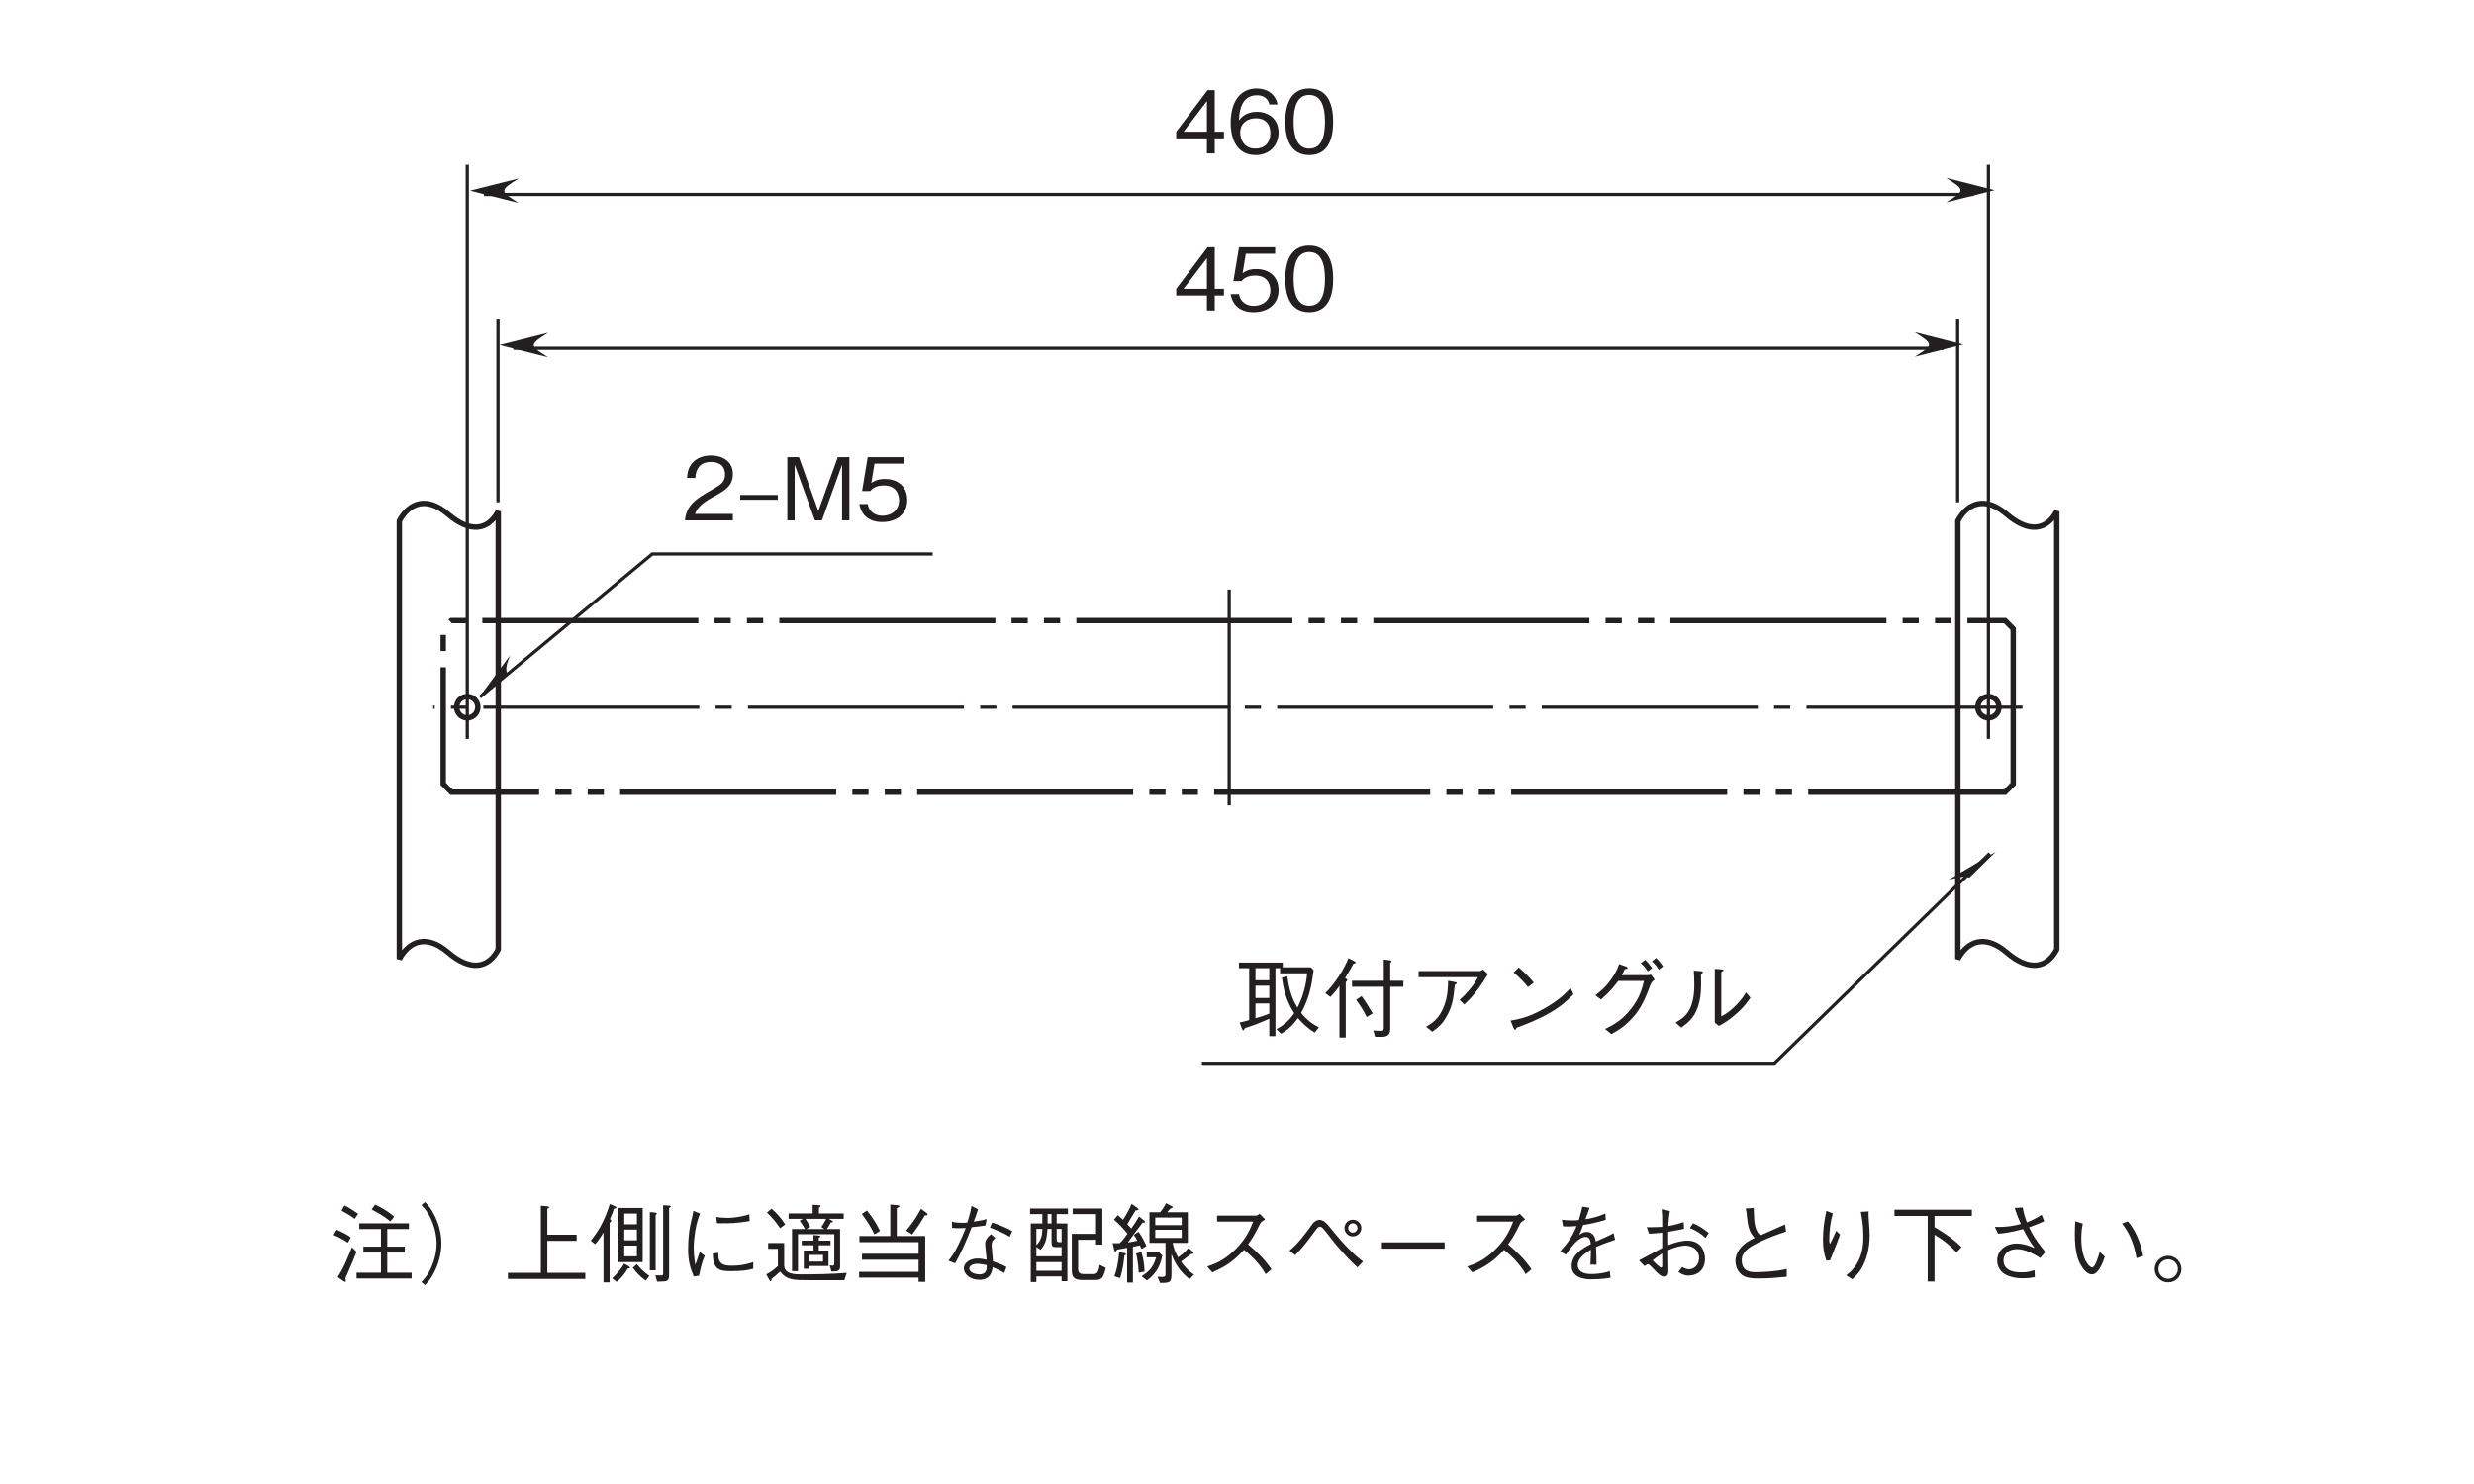 <?xml version="1.0" encoding="UTF-8"?>
<svg xmlns="http://www.w3.org/2000/svg" xmlns:xlink="http://www.w3.org/1999/xlink" width="226.77pt" height="136.06pt" viewBox="0 0 226.77 136.06" version="1.2">
<defs>
<g>
<symbol overflow="visible" id="glyph0-0">
<path style="stroke:none;" d="M 0.797 0.953 L 7.141 0.953 L 7.141 -6.984 L 0.797 -6.984 Z M 3.969 -3.344 L 1.438 -6.594 L 6.5 -6.594 Z M 4.219 -3.016 L 6.75 -6.266 L 6.75 0.234 Z M 1.438 0.562 L 3.969 -2.688 L 6.5 0.562 Z M 1.188 -6.266 L 3.719 -3.016 L 1.188 0.234 Z M 1.188 -6.266 "/>
</symbol>
<symbol overflow="visible" id="glyph0-1">
<path style="stroke:none;" d="M 5.906 -5.484 C 5.391 -5.922 4.844 -6.266 4.156 -6.594 L 3.828 -6.141 C 4.438 -5.828 4.969 -5.531 5.547 -5.047 Z M 2.594 -5.75 C 2.141 -6.062 1.781 -6.297 1.344 -6.516 L 1.078 -6.031 C 1.609 -5.75 1.953 -5.531 2.281 -5.281 Z M 7.5 0.188 L 7.5 -0.344 L 5.266 -0.344 L 5.266 -2.188 L 6.875 -2.188 L 6.875 -2.734 L 5.266 -2.734 L 5.266 -4.344 L 7.25 -4.344 L 7.25 -4.875 L 2.703 -4.875 L 2.703 -4.344 L 4.688 -4.344 L 4.688 -2.734 L 3.078 -2.734 L 3.078 -2.188 L 4.688 -2.188 L 4.688 -0.344 L 2.453 -0.344 L 2.453 0.188 Z M 1.922 -3.578 C 1.688 -3.766 1.344 -3.969 0.625 -4.281 L 0.344 -3.797 C 0.859 -3.609 1.328 -3.297 1.656 -3.094 Z M 2.453 -2.25 L 2.031 -2.672 C 1.938 -2.469 1.547 -1.516 1.453 -1.297 C 1.109 -0.531 0.844 -0.141 0.719 0.062 L 1.266 0.438 C 1.297 0.453 1.359 0.5 1.406 0.5 C 1.453 0.5 1.469 0.438 1.469 0.391 C 1.469 0.297 1.438 0.219 1.422 0.188 C 1.906 -0.891 2.297 -1.859 2.453 -2.25 Z M 2.453 -2.25 "/>
</symbol>
<symbol overflow="visible" id="glyph0-2">
<path style="stroke:none;" d="M 0.781 0.797 C 1.109 0.453 1.297 0.234 1.531 -0.203 C 2.016 -1.078 2.281 -2.062 2.281 -3.016 C 2.281 -3.984 2.016 -4.953 1.531 -5.828 C 1.297 -6.266 1.109 -6.484 0.781 -6.828 L 0.453 -6.547 C 0.766 -6.203 0.938 -6.016 1.172 -5.578 C 1.594 -4.797 1.844 -3.875 1.844 -3.016 C 1.844 -2.156 1.594 -1.234 1.172 -0.453 C 0.938 -0.031 0.766 0.172 0.453 0.516 Z M 0.781 0.797 "/>
</symbol>
<symbol overflow="visible" id="glyph0-3">
<path style="stroke:none;" d="M 7.531 0.234 L 7.531 -0.328 L 4.047 -0.328 L 4.047 -3.266 L 6.734 -3.266 L 6.734 -3.828 L 4.047 -3.828 L 4.047 -6.203 C 4.141 -6.25 4.203 -6.281 4.203 -6.344 C 4.203 -6.406 4.094 -6.438 4.047 -6.438 L 3.453 -6.484 L 3.453 -0.328 L 0.438 -0.328 L 0.438 0.234 Z M 7.531 0.234 "/>
</symbol>
<symbol overflow="visible" id="glyph0-4">
<path style="stroke:none;" d="M 4.844 -1.312 L 4.844 -6.281 L 2.625 -6.281 L 2.625 -1.312 Z M 4.312 -3.312 L 3.156 -3.312 L 3.156 -4.297 L 4.312 -4.297 Z M 4.312 -4.781 L 3.156 -4.781 L 3.156 -5.766 L 4.312 -5.766 Z M 4.312 -1.844 L 3.156 -1.844 L 3.156 -2.828 L 4.312 -2.828 Z M 2.438 -6.312 C 2.438 -6.375 2.359 -6.406 2.312 -6.438 L 1.828 -6.641 C 1.312 -4.953 0.688 -4.016 0.078 -3.281 L 0.484 -2.953 C 0.641 -3.125 0.875 -3.406 1.25 -4.031 L 1.25 0.547 L 1.812 0.547 L 1.812 -4.906 C 1.875 -4.969 1.969 -5.062 1.969 -5.109 C 1.969 -5.156 1.938 -5.188 1.844 -5.266 C 1.938 -5.484 2.078 -5.781 2.203 -6.219 C 2.359 -6.234 2.438 -6.234 2.438 -6.312 Z M 7.422 -6.406 C 7.422 -6.484 7.328 -6.5 7.25 -6.5 L 6.719 -6.531 L 6.719 -0.328 C 6.719 -0.172 6.719 -0.109 6.594 -0.094 C 6.547 -0.094 6.203 -0.094 6 -0.094 L 6.172 0.484 C 6.672 0.469 6.75 0.453 6.844 0.453 C 7.188 0.422 7.266 0.25 7.266 -0.156 L 7.266 -6.281 C 7.406 -6.359 7.422 -6.375 7.422 -6.406 Z M 6.141 -5.766 C 6.141 -5.828 6.031 -5.844 5.969 -5.859 L 5.5 -5.906 L 5.5 -0.562 L 6.031 -0.562 L 6.031 -5.625 C 6.047 -5.625 6.141 -5.734 6.141 -5.766 Z M 5.453 -0.047 C 4.969 -0.391 4.656 -0.703 4.312 -1.125 L 3.938 -0.797 C 4.25 -0.359 4.578 -0.016 5.125 0.391 Z M 3.672 -0.812 C 3.672 -0.875 3.578 -0.922 3.562 -0.938 L 3.141 -1.172 C 2.844 -0.609 2.391 -0.156 2.047 0.172 L 2.469 0.5 C 2.938 0.094 3.219 -0.266 3.469 -0.719 C 3.594 -0.734 3.672 -0.734 3.672 -0.812 Z M 3.672 -0.812 "/>
</symbol>
<symbol overflow="visible" id="glyph0-5">
<path style="stroke:none;" d="M 1.547 -6.016 C 1.531 -5.922 1.531 -5.891 1.453 -5.547 C 1.422 -5.375 1.406 -5.297 1.234 -4.562 C 1.141 -4.125 1.062 -3.188 1.062 -2.516 C 1.062 -1.453 1.234 -0.812 1.578 0 L 2.062 -0.062 C 2.281 -1.172 2.469 -1.625 2.594 -1.891 L 2.125 -2.234 C 1.875 -1.484 1.812 -1.312 1.719 -1.062 C 1.703 -1.219 1.688 -1.25 1.656 -1.484 C 1.609 -1.844 1.578 -2.188 1.578 -2.625 C 1.578 -3.141 1.641 -3.672 1.719 -4.188 C 1.859 -5.031 2.016 -5.391 2.156 -5.766 Z M 3.703 -4.891 C 3.812 -4.875 3.891 -4.875 4.094 -4.875 C 4.906 -4.875 5.484 -4.875 6.703 -5.078 L 6.672 -5.703 C 5.938 -5.453 5.156 -5.375 4.766 -5.375 C 4.172 -5.375 3.844 -5.422 3.641 -5.453 Z M 3.328 -2.094 C 3.328 -0.562 4.016 -0.484 5.016 -0.484 C 6.156 -0.484 6.609 -0.594 7.031 -0.703 L 7.031 -1.312 C 6.5 -1.141 6 -0.984 5.047 -0.984 C 4.484 -0.984 3.984 -1.062 3.859 -1.641 C 3.844 -1.719 3.828 -2.094 3.828 -2.172 Z M 3.328 -2.094 "/>
</symbol>
<symbol overflow="visible" id="glyph0-6">
<path style="stroke:none;" d="M 2.641 -4.344 L 2.641 -0.484 L 3.188 -0.484 L 3.188 -3.875 L 6.516 -3.875 L 6.516 -1.203 C 6.516 -1.047 6.484 -0.984 6.344 -0.984 C 6.25 -0.984 6.156 -1.016 6.094 -1.016 L 6.25 -0.453 C 6.766 -0.438 7.047 -0.469 7.047 -0.891 L 7.047 -4.344 L 5.828 -4.344 C 6 -4.578 6.078 -4.719 6.188 -4.953 C 6.297 -4.953 6.391 -4.969 6.391 -5.031 C 6.391 -5.062 6.312 -5.109 6.297 -5.125 L 6.016 -5.281 L 7.375 -5.281 L 7.375 -5.781 L 5.109 -5.781 L 5.109 -6.312 C 5.172 -6.344 5.266 -6.391 5.266 -6.469 C 5.266 -6.531 5.188 -6.531 5.156 -6.531 L 4.531 -6.578 L 4.531 -5.781 L 2.328 -5.781 L 2.328 -5.281 L 3.625 -5.281 L 3.344 -5.109 C 3.594 -4.781 3.734 -4.5 3.828 -4.344 Z M 3.953 -4.344 L 4.312 -4.547 C 4.172 -4.812 4 -5.109 3.875 -5.281 L 5.766 -5.281 C 5.641 -5 5.469 -4.734 5.328 -4.531 L 5.609 -4.344 Z M 5.094 -3.547 C 5.125 -3.562 5.234 -3.609 5.234 -3.688 C 5.234 -3.75 5.141 -3.75 5.094 -3.75 L 4.609 -3.797 L 4.609 -3.281 L 3.531 -3.281 L 3.531 -2.859 L 4.609 -2.859 L 4.609 -2.375 L 3.719 -2.375 L 3.719 -0.703 L 4.219 -0.703 L 4.219 -0.953 L 5.984 -0.953 L 5.984 -2.375 L 5.094 -2.375 L 5.094 -2.859 L 6.172 -2.859 L 6.172 -3.281 L 5.094 -3.281 Z M 4.219 -1.359 L 4.219 -1.969 L 5.484 -1.969 L 5.484 -1.359 Z M 0.344 -5.859 C 0.859 -5.359 1.172 -4.984 1.547 -4.422 L 2.016 -4.766 C 1.734 -5.203 1.453 -5.609 0.766 -6.219 Z M 7.656 -0.328 C 6.391 -0.219 4.766 -0.188 3.5 -0.188 C 2.938 -0.188 1.922 -0.188 1.922 -1.031 L 1.922 -3.062 L 0.453 -3.062 L 0.453 -2.531 L 1.344 -2.531 L 1.344 -0.953 C 1.078 -0.703 0.828 -0.484 0.281 -0.188 L 0.562 0.328 C 0.609 0.422 0.641 0.438 0.672 0.438 C 0.766 0.438 0.766 0.297 0.766 0.219 C 1.016 0.047 1.234 -0.141 1.547 -0.453 C 2.156 0.344 2.797 0.344 4.156 0.344 L 7.438 0.344 Z M 7.656 -0.328 "/>
</symbol>
<symbol overflow="visible" id="glyph0-7">
<path style="stroke:none;" d="M 6.297 0.5 L 6.906 0.5 L 6.906 -3.703 L 4.297 -3.703 L 4.297 -6.266 C 4.438 -6.328 4.547 -6.375 4.547 -6.438 C 4.547 -6.469 4.531 -6.516 4.391 -6.531 L 3.703 -6.594 L 3.703 -3.703 L 0.875 -3.703 L 0.875 -3.141 L 6.297 -3.141 L 6.297 -2.078 L 1.109 -2.078 L 1.109 -1.531 L 6.297 -1.531 L 6.297 -0.422 L 0.844 -0.422 L 0.844 0.109 L 6.297 0.109 Z M 5.703 -3.844 C 6.031 -4.281 6.391 -4.781 6.875 -5.609 C 7.016 -5.594 7.125 -5.594 7.125 -5.688 C 7.125 -5.75 7.047 -5.812 7.047 -5.812 L 6.516 -6.203 C 6.109 -5.453 5.719 -4.859 5.156 -4.203 Z M 1.094 -5.734 C 1.453 -5.234 1.875 -4.656 2.25 -3.859 L 2.766 -4.172 C 2.391 -4.922 2.016 -5.5 1.562 -6.047 Z M 1.094 -5.734 "/>
</symbol>
<symbol overflow="visible" id="glyph0-8">
<path style="stroke:none;" d="M 4.984 -3.875 C 4.656 -3.578 4.453 -3.359 4.453 -2.938 C 4.453 -2.781 4.578 -1.75 4.594 -1.531 C 4.344 -1.578 4.047 -1.641 3.766 -1.641 C 3.125 -1.641 2.5 -1.297 2.5 -0.734 C 2.5 -0.234 3.047 0.312 3.938 0.312 C 4.938 0.312 5.078 -0.422 5.141 -0.844 C 5.594 -0.641 5.812 -0.547 6.203 -0.312 L 6.406 -0.859 C 6.094 -1.031 5.828 -1.156 5.172 -1.375 C 5.094 -2.281 5.047 -2.75 5.047 -2.875 C 5.047 -3.188 5.141 -3.312 5.391 -3.531 Z M 4.594 -1.031 L 4.594 -0.781 C 4.594 -0.359 4.281 -0.188 3.953 -0.188 C 3.562 -0.188 3 -0.359 3 -0.719 C 3 -0.953 3.281 -1.156 3.719 -1.156 C 4.031 -1.156 4.359 -1.078 4.594 -1.031 Z M 3.203 -6.469 C 3.109 -5.828 2.922 -5.297 2.812 -4.938 C 2.656 -4.922 2.578 -4.922 2.375 -4.922 C 1.828 -4.922 1.609 -4.969 1.406 -5.031 L 1.422 -4.453 C 1.562 -4.438 1.734 -4.422 2.094 -4.422 C 2.172 -4.422 2.578 -4.438 2.672 -4.438 C 1.922 -2.531 1.422 -1.859 1.094 -1.438 L 1.703 -1.203 C 2.297 -2.25 2.781 -3.375 3.219 -4.516 C 3.641 -4.562 4.234 -4.625 4.484 -4.672 L 4.594 -5.266 C 4.391 -5.203 4.188 -5.141 3.406 -5.031 C 3.562 -5.422 3.594 -5.5 3.797 -6.156 Z M 4.891 -4.484 C 5.781 -4.125 6.109 -4 6.703 -3.641 L 6.938 -4.156 C 6.391 -4.469 5.656 -4.766 5.094 -4.938 Z M 4.891 -4.484 "/>
</symbol>
<symbol overflow="visible" id="glyph0-9">
<path style="stroke:none;" d="M 4.094 -5.719 L 4.094 -6.234 L 0.625 -6.234 L 0.625 -5.719 L 1.75 -5.719 L 1.75 -4.859 L 0.688 -4.859 L 0.688 0.516 L 1.203 0.516 L 1.203 0 L 3.516 0 L 3.516 0.438 L 4.047 0.438 L 4.047 -4.859 L 3.062 -4.859 L 3.062 -5.719 Z M 3.516 -1.844 L 1.203 -1.844 L 1.203 -2.703 L 1.578 -2.438 C 1.969 -2.875 2.156 -3.266 2.219 -4.359 L 2.594 -4.359 L 2.594 -3.109 C 2.594 -2.766 2.688 -2.688 3 -2.688 L 3.516 -2.688 Z M 2.594 -4.859 L 2.234 -4.859 L 2.234 -5.719 L 2.594 -5.719 Z M 3.516 -3.141 L 3.344 -3.141 C 3.078 -3.141 3.062 -3.219 3.062 -3.438 L 3.062 -4.359 L 3.516 -4.359 Z M 1.75 -4.359 C 1.75 -4 1.703 -3.312 1.203 -2.875 L 1.203 -4.359 Z M 3.516 -0.516 L 1.203 -0.516 L 1.203 -1.312 L 3.516 -1.312 Z M 7.562 -0.781 L 7 -1.062 C 6.891 -0.297 6.734 -0.219 6.406 -0.219 L 5.516 -0.219 C 5.031 -0.219 5.031 -0.531 5.031 -0.688 L 5.031 -3.359 L 6.672 -3.359 L 6.672 -2.922 L 7.25 -2.922 L 7.25 -6.234 L 4.531 -6.234 L 4.531 -5.719 L 6.672 -5.719 L 6.672 -3.906 L 4.453 -3.906 L 4.453 -0.562 C 4.453 -0.016 4.594 0.328 5.375 0.328 L 6.625 0.328 C 7.172 0.328 7.359 0.141 7.562 -0.781 Z M 7.562 -0.781 "/>
</symbol>
<symbol overflow="visible" id="glyph0-10">
<path style="stroke:none;" d="M 0.938 0.156 C 1.125 -0.469 1.25 -1.062 1.328 -1.922 C 1.438 -1.984 1.469 -2 1.469 -2.047 C 1.469 -2.125 1.375 -2.141 1.359 -2.141 L 0.844 -2.219 C 0.75 -1.031 0.547 -0.375 0.406 -0.016 Z M 3.375 -2.219 L 3.375 -1.75 L 4.234 -1.75 C 3.953 -0.719 3.453 -0.375 2.906 -0.016 L 3.391 0.375 C 4.375 -0.328 4.672 -1.219 4.797 -1.922 L 4.5 -2.219 Z M 0.375 -5.203 C 0.719 -4.906 1.188 -4.453 1.609 -3.922 C 1.266 -3.422 1.047 -3.188 0.922 -3.062 C 0.797 -3.047 0.672 -3.047 0.531 -3.047 C 0.375 -3.047 0.344 -3.047 0.25 -3.062 L 0.406 -2.391 C 0.422 -2.328 0.438 -2.281 0.484 -2.281 C 0.547 -2.281 0.594 -2.359 0.672 -2.469 C 0.875 -2.5 1.125 -2.531 1.578 -2.625 L 1.578 0.562 L 2.109 0.562 L 2.109 -2.719 C 2.203 -2.734 2.656 -2.828 2.75 -2.844 C 2.797 -2.734 2.875 -2.562 2.891 -2.516 L 3.344 -2.781 C 3.141 -3.266 2.953 -3.625 2.625 -4.094 L 2.188 -3.812 C 2.344 -3.594 2.406 -3.484 2.5 -3.281 C 2.328 -3.234 2.281 -3.219 1.641 -3.109 C 2.016 -3.641 2.547 -4.344 3 -4.938 C 3.109 -4.938 3.219 -4.922 3.219 -5.016 C 3.219 -5.047 3.172 -5.094 3.156 -5.109 L 2.672 -5.5 C 2.453 -5.109 2.234 -4.781 1.953 -4.391 C 1.844 -4.531 1.625 -4.766 1.594 -4.781 C 1.734 -5.047 2 -5.484 2.359 -6.062 C 2.562 -6.078 2.609 -6.109 2.609 -6.156 C 2.609 -6.188 2.609 -6.219 2.547 -6.266 L 1.984 -6.656 C 1.781 -6.141 1.5 -5.672 1.203 -5.203 C 0.969 -5.406 0.875 -5.5 0.719 -5.625 Z M 2.391 -2.109 C 2.578 -1.453 2.625 -0.609 2.641 -0.344 L 3.172 -0.438 C 3.156 -0.891 3.125 -1.469 2.891 -2.219 Z M 7.141 -3.078 L 7.141 -5.891 L 5.25 -5.891 C 5.312 -5.969 5.469 -6.141 5.547 -6.234 C 5.672 -6.266 5.75 -6.281 5.75 -6.344 C 5.75 -6.391 5.703 -6.422 5.672 -6.438 L 5.141 -6.719 C 5.078 -6.578 4.922 -6.281 4.609 -5.891 L 3.625 -5.891 L 3.625 -3.078 L 5.094 -3.078 L 5.094 -0.219 C 5.094 -0.031 5.078 0.047 4.781 0.047 C 4.688 0.047 4.656 0.047 4.359 0.031 L 4.594 0.594 C 5.578 0.609 5.641 0.531 5.641 -0.312 L 5.641 -2.047 C 6.125 -0.703 6.875 -0.094 7.297 0.25 L 7.703 -0.172 C 7.484 -0.312 7.078 -0.578 6.516 -1.359 C 6.781 -1.547 7.188 -1.859 7.453 -2.062 C 7.625 -2.062 7.672 -2.078 7.672 -2.141 C 7.672 -2.188 7.609 -2.234 7.609 -2.234 L 7.219 -2.625 C 6.922 -2.281 6.688 -2.062 6.25 -1.75 C 5.984 -2.219 5.859 -2.547 5.75 -3.078 Z M 6.578 -4.703 L 4.156 -4.703 L 4.156 -5.406 L 6.578 -5.406 Z M 6.578 -3.531 L 4.156 -3.531 L 4.156 -4.281 L 6.578 -4.281 Z M 6.578 -3.531 "/>
</symbol>
<symbol overflow="visible" id="glyph0-11">
<path style="stroke:none;" d="M 5.781 -5.75 C 5.703 -5.688 5.547 -5.578 5.406 -5.578 L 1.875 -5.578 L 1.875 -5.031 L 5.188 -5.031 C 4.906 -4.328 4.562 -3.469 3.516 -2.438 C 2.469 -1.422 1.656 -1.141 0.969 -0.906 L 1.438 -0.375 C 2.531 -0.844 3.344 -1.328 4.344 -2.438 C 4.562 -2.266 4.859 -2.031 5.312 -1.562 C 5.875 -0.953 6.109 -0.594 6.328 -0.203 L 6.859 -0.656 C 6.203 -1.625 5.453 -2.312 4.719 -2.938 C 5.141 -3.531 5.359 -3.891 5.828 -4.859 C 5.922 -4.984 5.938 -5 6.281 -5.234 Z M 5.781 -5.75 "/>
</symbol>
<symbol overflow="visible" id="glyph0-12">
<path style="stroke:none;" d="M 1.094 -1.953 C 1.75 -2.609 2.188 -3.188 2.922 -4.188 C 3.125 -4.438 3.203 -4.562 3.359 -4.562 C 3.438 -4.562 3.531 -4.5 3.594 -4.453 C 3.781 -4.281 4.594 -3.203 4.781 -2.969 C 5.844 -1.719 6.359 -1.234 6.797 -0.828 L 7.312 -1.359 C 6.797 -1.766 6.594 -1.938 6.359 -2.172 C 5.5 -3 5.031 -3.578 4.203 -4.594 C 3.891 -4.953 3.656 -5.188 3.312 -5.188 C 3.125 -5.188 2.859 -5.078 2.672 -4.812 C 1.844 -3.672 1.406 -3.078 0.562 -2.359 Z M 6.359 -3.672 C 6.797 -3.672 7.156 -4 7.156 -4.438 C 7.156 -4.891 6.781 -5.203 6.375 -5.203 C 5.938 -5.203 5.609 -4.859 5.609 -4.438 C 5.609 -4.016 5.953 -3.672 6.359 -3.672 Z M 6.359 -4.016 C 6.141 -4.016 5.953 -4.219 5.953 -4.438 C 5.953 -4.656 6.125 -4.875 6.375 -4.875 C 6.609 -4.875 6.797 -4.688 6.797 -4.438 C 6.797 -4.203 6.609 -4.016 6.359 -4.016 Z M 6.359 -4.016 "/>
</symbol>
<symbol overflow="visible" id="glyph0-13">
<path style="stroke:none;" d="M 6.844 -2.547 L 6.844 -3.125 L 1.094 -3.125 L 1.094 -2.547 Z M 6.844 -2.547 "/>
</symbol>
<symbol overflow="visible" id="glyph0-14">
<path style="stroke:none;" d="M 6.094 -0.484 C 5.594 -0.297 4.922 -0.219 4.375 -0.219 C 4.031 -0.219 3.156 -0.281 3.156 -1.047 C 3.156 -1.641 3.75 -2.078 4.359 -2.453 C 4.359 -2.172 4.359 -1.953 4.344 -1.641 C 4.328 -1.438 4.312 -1.141 4.312 -1.078 L 4.875 -1.078 C 4.875 -1.688 4.875 -1.891 4.828 -2.703 C 5.359 -2.938 5.562 -3.016 6.578 -3.359 L 6.438 -3.969 C 6 -3.719 5.812 -3.641 4.812 -3.203 C 4.766 -3.469 4.641 -4.078 3.969 -4.078 C 3.609 -4.078 3.391 -3.875 3.281 -3.781 C 3.375 -3.984 3.438 -4.109 3.656 -4.719 C 4.25 -4.812 4.719 -4.906 5.719 -5.188 L 5.688 -5.781 C 5.359 -5.641 4.875 -5.406 3.859 -5.25 C 4.062 -5.797 4.156 -6.031 4.234 -6.297 L 3.578 -6.406 C 3.516 -6.094 3.438 -5.797 3.25 -5.172 C 3.094 -5.156 2.922 -5.141 2.625 -5.141 C 2.188 -5.141 1.938 -5.172 1.703 -5.203 L 1.812 -4.594 C 2.047 -4.578 2.344 -4.562 3.047 -4.625 C 2.703 -3.75 2.359 -3.203 1.547 -2.297 L 2.062 -2 C 2.562 -2.703 3.203 -3.625 3.906 -3.625 C 4.266 -3.625 4.328 -3.188 4.359 -2.969 C 3.594 -2.578 2.594 -2 2.594 -0.953 C 2.594 0.266 4.125 0.266 4.375 0.266 C 4.531 0.266 5.391 0.266 6.156 0.125 Z M 6.094 -0.484 "/>
</symbol>
<symbol overflow="visible" id="glyph0-15">
<path style="stroke:none;" d="M 5.484 -4.438 C 6.109 -4.188 6.516 -3.906 6.922 -3.531 L 7.219 -3.984 C 6.719 -4.391 6.359 -4.625 5.781 -4.875 Z M 2.906 -6.172 C 2.953 -5.641 2.953 -5.531 2.953 -4.547 C 2.391 -4.516 2.094 -4.516 1.531 -4.516 L 1.75 -3.922 C 2.094 -3.922 2.609 -3.984 2.953 -4.016 L 2.953 -2.609 C 2.656 -2.453 1.172 -1.641 0.828 -1.469 L 1.328 -0.953 C 1.578 -1.109 1.609 -1.125 1.656 -1.125 C 1.75 -1.125 2.094 -0.75 2.203 -0.641 C 2.719 -0.078 2.906 0.016 3.141 0.016 C 3.516 0.016 3.516 -0.328 3.516 -0.578 C 3.516 -0.844 3.5 -2.125 3.5 -2.406 C 4.172 -2.719 4.781 -2.828 5.094 -2.828 C 5.422 -2.828 6.328 -2.641 6.328 -1.672 C 6.328 -1.078 5.906 -0.656 5.406 -0.656 C 5.172 -0.656 4.984 -0.75 4.781 -0.859 L 4.438 -0.406 C 4.703 -0.234 4.938 -0.078 5.375 -0.078 C 6.047 -0.078 6.875 -0.469 6.875 -1.625 C 6.875 -2.328 6.484 -3.281 5.281 -3.281 C 4.688 -3.281 4.125 -3.109 3.5 -2.875 L 3.5 -4.094 C 4.297 -4.234 4.625 -4.281 4.953 -4.375 L 4.922 -4.984 C 4.438 -4.828 4.062 -4.719 3.516 -4.625 C 3.531 -4.969 3.547 -5.328 3.656 -6 Z M 2.953 -1.094 C 2.953 -0.891 2.953 -0.812 2.859 -0.812 C 2.703 -0.812 2.266 -1.281 2.078 -1.469 C 2.281 -1.656 2.641 -1.891 2.953 -2.109 Z M 2.953 -1.094 "/>
</symbol>
<symbol overflow="visible" id="glyph0-16">
<path style="stroke:none;" d="M 2.672 -6.234 C 2.672 -6.172 2.672 -6.156 2.703 -6.031 C 2.734 -5.906 2.75 -5.828 2.766 -5.594 C 2.859 -4.672 2.938 -4.094 3.484 -3.531 C 3.281 -3.438 2.906 -3.266 2.562 -2.984 C 2.344 -2.812 1.719 -2.234 1.719 -1.406 C 1.719 -1.125 1.812 -0.625 2.172 -0.266 C 2.438 0 2.797 0.188 3.797 0.188 C 4.844 0.188 5.562 0.109 6.422 0.031 L 6.422 -0.688 C 6.047 -0.594 5.859 -0.562 5.469 -0.516 C 4.656 -0.406 3.75 -0.391 3.656 -0.391 C 3.172 -0.391 2.297 -0.391 2.297 -1.5 C 2.297 -2.281 3.094 -2.719 3.469 -2.922 C 4.672 -3.562 5.609 -3.859 6.359 -4.109 L 6.266 -4.766 C 5.953 -4.625 4.422 -3.953 4.078 -3.797 C 3.922 -3.859 3.859 -3.891 3.781 -4.016 C 3.578 -4.312 3.5 -4.688 3.453 -5.047 C 3.438 -5.219 3.406 -6.094 3.391 -6.281 Z M 2.672 -6.234 "/>
</symbol>
<symbol overflow="visible" id="glyph0-17">
<path style="stroke:none;" d="M 2.109 -6.016 C 1.922 -5.156 1.797 -4.281 1.797 -3.391 C 1.797 -2.703 1.875 -2.109 2.109 -1.438 L 2.453 -1.484 C 3.125 -3.172 3.203 -3.359 3.359 -3.844 L 3.016 -4.188 C 2.828 -3.75 2.641 -3.344 2.438 -2.969 C 2.391 -3.109 2.375 -3.156 2.375 -3.328 C 2.375 -4.156 2.469 -4.984 2.703 -5.781 Z M 5.266 -5.922 C 5.359 -5.422 5.5 -4.75 5.5 -3.656 C 5.5 -3.062 5.453 -2.281 5.078 -1.484 C 4.688 -0.703 4.266 -0.359 3.922 -0.109 L 4.484 0.266 C 4.859 -0.094 5.094 -0.328 5.359 -0.781 C 5.766 -1.5 6.078 -2.5 6.078 -3.766 C 6.078 -4.141 6.062 -4.297 5.984 -5.422 C 5.969 -5.688 5.969 -5.781 5.984 -5.969 Z M 5.266 -5.922 "/>
</symbol>
<symbol overflow="visible" id="glyph0-18">
<path style="stroke:none;" d="M 7.5 -5.547 L 7.5 -6.125 L 0.406 -6.125 L 0.406 -5.547 L 3.453 -5.547 L 3.453 0.469 L 4.078 0.469 L 4.078 -3.828 C 4.891 -3.328 5.406 -2.938 6.094 -2.203 L 6.547 -2.688 C 5.828 -3.422 4.969 -4 4.078 -4.516 L 4.078 -5.547 Z M 7.5 -5.547 "/>
</symbol>
<symbol overflow="visible" id="glyph0-19">
<path style="stroke:none;" d="M 3.484 -6.281 C 3.562 -6.016 3.688 -5.609 4.047 -4.812 C 3.516 -4.672 2.75 -4.5 1.656 -4.547 L 1.953 -3.922 C 2.453 -3.953 3.031 -4.016 4.25 -4.344 C 4.781 -3.312 5.109 -2.859 5.312 -2.609 C 5.172 -2.656 5.156 -2.656 4.844 -2.781 C 4.578 -2.891 4.125 -3.016 3.672 -3.016 C 2.594 -3.016 1.875 -2.344 1.875 -1.453 C 1.875 -0.703 2.375 -0.234 2.906 -0.047 C 3.359 0.125 3.812 0.172 4.172 0.172 C 4.344 0.172 4.875 0.172 5.328 0.062 L 5.297 -0.578 C 4.781 -0.422 4.609 -0.375 4.141 -0.375 C 3.656 -0.375 2.453 -0.406 2.453 -1.469 C 2.453 -1.906 2.766 -2.5 3.688 -2.5 C 4.469 -2.5 5.219 -2.062 5.828 -1.688 L 6.281 -2.234 C 6.219 -2.344 6.188 -2.375 5.922 -2.703 C 5.438 -3.344 5.203 -3.656 4.797 -4.5 C 5.297 -4.688 5.531 -4.781 6.188 -5.062 L 5.953 -5.656 C 5.656 -5.469 5.344 -5.266 4.594 -4.953 C 4.312 -5.734 4.266 -6.047 4.219 -6.328 Z M 3.484 -6.281 "/>
</symbol>
<symbol overflow="visible" id="glyph0-20">
<path style="stroke:none;" d="M 1.094 -5.062 C 1.078 -4.844 1.047 -4.469 1.047 -3.922 C 1.047 -3.312 1.078 -2.266 1.391 -1.469 C 1.422 -1.391 1.906 -0.188 2.625 -0.188 C 3.219 -0.188 3.625 -1.297 3.797 -1.812 L 3.328 -2.25 C 3.203 -1.828 2.922 -0.828 2.641 -0.828 C 2.359 -0.828 1.641 -1.562 1.641 -3.5 C 1.641 -4.172 1.734 -4.641 1.781 -4.844 Z M 5.375 -4.859 C 5.844 -4.219 6.406 -3.391 6.703 -1.672 L 7.312 -1.875 C 7.188 -2.531 6.844 -3.984 5.906 -5.047 Z M 5.375 -4.859 "/>
</symbol>
<symbol overflow="visible" id="glyph0-21">
<path style="stroke:none;" d="M 1.656 -1.891 C 0.984 -1.891 0.422 -1.344 0.422 -0.672 C 0.422 0 0.969 0.547 1.656 0.547 C 2.328 0.547 2.875 0 2.875 -0.672 C 2.875 -1.344 2.312 -1.891 1.656 -1.891 Z M 1.656 -1.562 C 2.141 -1.562 2.547 -1.172 2.547 -0.672 C 2.547 -0.188 2.141 0.219 1.656 0.219 C 1.156 0.219 0.766 -0.188 0.766 -0.672 C 0.766 -1.172 1.172 -1.562 1.656 -1.562 Z M 1.656 -1.562 "/>
</symbol>
<symbol overflow="visible" id="glyph0-22">
<path style="stroke:none;" d="M 4.688 -1.375 L 4.688 -1.984 L 3.844 -1.984 L 3.844 -5.797 L 3.188 -5.797 L 0.312 -1.984 L 0.312 -1.375 L 3.125 -1.375 L 3.125 0 L 3.844 0 L 3.844 -1.375 Z M 3.125 -1.984 L 0.984 -1.984 L 3.125 -4.797 Z M 3.125 -1.984 "/>
</symbol>
<symbol overflow="visible" id="glyph0-23">
<path style="stroke:none;" d="M 4.688 -1.859 C 4.688 -3.125 3.812 -3.797 2.641 -3.797 C 1.938 -3.797 1.609 -3.578 1.391 -3.422 L 1.688 -5.203 L 4.375 -5.203 L 4.375 -5.797 L 1.062 -5.797 L 0.547 -2.688 L 1.297 -2.688 C 1.625 -3.125 2.188 -3.203 2.547 -3.203 C 3.844 -3.203 3.938 -2.125 3.938 -1.844 C 3.938 -0.922 3.219 -0.422 2.406 -0.422 C 1.75 -0.422 1.172 -0.797 1.062 -1.5 L 0.297 -1.5 C 0.469 -0.5 1.156 0.156 2.406 0.156 C 3.641 0.156 4.688 -0.531 4.688 -1.859 Z M 4.688 -1.859 "/>
</symbol>
<symbol overflow="visible" id="glyph0-24">
<path style="stroke:none;" d="M 4.688 -2.891 C 4.688 -4.344 4.281 -5.953 2.5 -5.953 C 0.719 -5.953 0.297 -4.359 0.297 -2.891 C 0.297 -1.438 0.719 0.156 2.5 0.156 C 4.281 0.156 4.688 -1.438 4.688 -2.891 Z M 3.938 -2.891 C 3.938 -1.547 3.625 -0.438 2.5 -0.438 C 1.391 -0.438 1.062 -1.547 1.062 -2.891 C 1.062 -4.203 1.359 -5.359 2.5 -5.359 C 3.625 -5.359 3.938 -4.234 3.938 -2.891 Z M 3.938 -2.891 "/>
</symbol>
<symbol overflow="visible" id="glyph0-25">
<path style="stroke:none;" d="M 4.594 0 L 4.594 -0.594 L 1.125 -0.594 C 1.281 -0.953 1.469 -1.453 2.938 -2.234 C 4 -2.797 4.594 -3.234 4.594 -4.266 C 4.594 -5.578 3.406 -5.953 2.578 -5.953 C 2.297 -5.953 1.453 -5.906 0.906 -5.297 C 0.453 -4.797 0.422 -4.234 0.391 -3.891 L 1.156 -3.891 C 1.172 -4.203 1.234 -5.359 2.594 -5.359 C 3.141 -5.359 3.875 -5.141 3.875 -4.219 C 3.875 -3.5 3.5 -3.281 2.625 -2.781 C 1.172 -1.953 0.328 -1.375 0.203 0 Z M 4.594 0 "/>
</symbol>
<symbol overflow="visible" id="glyph0-26">
<path style="stroke:none;" d="M 3.703 -1.891 L 3.703 -2.328 L 0.266 -2.328 L 0.266 -1.891 Z M 3.703 -1.891 "/>
</symbol>
<symbol overflow="visible" id="glyph0-27">
<path style="stroke:none;" d="M 6.297 0 L 6.297 -5.797 L 5.234 -5.797 L 3.453 -0.859 L 1.672 -5.797 L 0.609 -5.797 L 0.609 0 L 1.281 0 L 1.281 -5.109 L 3.141 0 L 3.781 0 L 5.625 -5.109 L 5.625 0 Z M 6.297 0 "/>
</symbol>
<symbol overflow="visible" id="glyph0-28">
<path style="stroke:none;" d="M 4.688 -1.906 C 4.688 -3.172 3.75 -3.812 2.703 -3.812 C 1.844 -3.812 1.344 -3.422 1.062 -3.016 C 1.078 -3.594 1.156 -5.328 2.688 -5.328 C 3.625 -5.328 3.797 -4.703 3.844 -4.484 L 4.594 -4.484 C 4.375 -5.609 3.422 -5.953 2.688 -5.953 C 1.234 -5.953 0.297 -4.828 0.297 -2.766 C 0.297 -1.766 0.609 0.156 2.594 0.156 C 3.875 0.156 4.688 -0.75 4.688 -1.906 Z M 3.938 -1.844 C 3.938 -0.969 3.391 -0.438 2.562 -0.438 C 1.484 -0.438 1.172 -1.328 1.172 -1.906 C 1.172 -2.797 1.875 -3.219 2.609 -3.219 C 3 -3.219 3.406 -3.109 3.656 -2.781 C 3.891 -2.484 3.938 -2.109 3.938 -1.844 Z M 3.938 -1.844 "/>
</symbol>
<symbol overflow="visible" id="glyph0-29">
<path style="stroke:none;" d="M 0.625 -0.219 C 0.656 -0.156 0.688 -0.078 0.734 -0.078 C 0.781 -0.078 0.828 -0.156 0.891 -0.281 C 1.844 -0.594 2.234 -0.75 3.125 -1.141 L 3.125 0.453 L 3.688 0.453 L 3.688 -5.781 L 4.109 -5.781 L 4.109 -5.312 L 6.594 -5.312 C 6.5 -4.219 6.203 -3.141 5.703 -2.156 C 5.062 -3.234 4.891 -4.188 4.781 -5.031 L 4.281 -4.922 C 4.5 -3.125 5.078 -2.172 5.406 -1.656 C 4.938 -0.953 4.422 -0.531 3.781 -0.188 L 4.203 0.234 C 4.594 0.016 5.156 -0.359 5.75 -1.203 C 6.188 -0.688 6.703 -0.234 7.281 0.125 L 7.672 -0.344 C 7.062 -0.672 6.562 -1.031 6.047 -1.672 C 6.797 -3.078 7.016 -4.234 7.188 -5.594 L 6.938 -5.859 L 4.359 -5.859 L 4.359 -6.297 L 0.344 -6.297 L 0.344 -5.781 L 1.281 -5.781 L 1.281 -1.016 C 0.906 -0.906 0.734 -0.875 0.406 -0.797 Z M 3.125 -3.047 L 1.859 -3.047 L 1.859 -4.172 L 3.125 -4.172 Z M 3.125 -4.672 L 1.859 -4.672 L 1.859 -5.781 L 3.125 -5.781 Z M 1.859 -2.547 L 3.125 -2.547 L 3.125 -1.609 C 2.766 -1.469 2.469 -1.359 1.859 -1.188 Z M 1.859 -2.547 "/>
</symbol>
<symbol overflow="visible" id="glyph0-30">
<path style="stroke:none;" d="M 6.266 -4.078 L 7.469 -4.078 L 7.469 -4.625 L 6.266 -4.625 L 6.266 -6.266 C 6.297 -6.281 6.391 -6.359 6.391 -6.406 C 6.391 -6.438 6.344 -6.484 6.266 -6.5 L 5.672 -6.578 L 5.672 -4.625 L 2.766 -4.625 L 2.766 -4.078 L 5.672 -4.078 L 5.672 -0.297 C 5.672 -0.078 5.609 -0.031 5.422 -0.031 C 5.188 -0.031 4.938 -0.047 4.719 -0.078 L 4.875 0.516 L 5.516 0.516 C 5.797 0.516 6.266 0.453 6.266 -0.203 Z M 3.141 -2.891 C 3.359 -2.578 3.812 -1.938 4.109 -1.297 L 4.656 -1.641 C 4.484 -1.953 3.875 -2.922 3.641 -3.219 Z M 0.781 -3.141 C 1.031 -3.391 1.391 -3.828 1.609 -4.156 L 1.609 0.578 L 2.188 0.578 L 2.188 -4.5 C 2.281 -4.594 2.328 -4.641 2.328 -4.703 C 2.328 -4.781 2.219 -4.828 2.125 -4.875 C 2.281 -5.094 2.75 -5.906 2.891 -6.188 C 2.969 -6.203 3.094 -6.219 3.094 -6.297 C 3.094 -6.359 3.016 -6.406 2.969 -6.422 L 2.438 -6.703 C 2.266 -6.297 2.016 -5.734 1.547 -5.031 C 1.188 -4.484 0.781 -3.938 0.312 -3.5 Z M 0.781 -3.141 "/>
</symbol>
<symbol overflow="visible" id="glyph0-31">
<path style="stroke:none;" d="M 6.359 -4.953 C 6.203 -4.656 6.078 -4.406 5.578 -3.797 C 5.094 -3.234 4.859 -3.031 4.672 -2.875 L 5.109 -2.453 C 5.984 -3.25 6.672 -4.219 7.281 -5.234 L 6.828 -5.656 C 6.719 -5.578 6.578 -5.516 6.531 -5.516 L 0.922 -5.516 L 0.922 -4.953 Z M 2.172 0.047 C 2.844 -0.438 3.109 -0.703 3.438 -1.266 C 4.047 -2.297 4.125 -3.094 4.234 -4.25 C 4.406 -4.344 4.422 -4.359 4.422 -4.406 C 4.422 -4.438 4.375 -4.484 4.297 -4.5 L 3.625 -4.625 C 3.609 -3.969 3.594 -3.188 3.25 -2.297 C 2.812 -1.172 2.266 -0.812 1.609 -0.406 Z M 2.172 0.047 "/>
</symbol>
<symbol overflow="visible" id="glyph0-32">
<path style="stroke:none;" d="M 3.531 -4.453 C 3.078 -5.047 2.391 -5.641 2.156 -5.844 L 1.688 -5.391 C 2.156 -4.984 2.609 -4.547 3 -4.047 Z M 6.906 -3.969 C 6.453 -3.484 5.891 -2.875 4.516 -2.094 C 3.062 -1.266 2.188 -1.109 1.406 -0.969 L 1.672 -0.312 C 1.719 -0.219 1.766 -0.125 1.828 -0.125 C 1.875 -0.125 1.953 -0.312 1.969 -0.328 C 5.312 -1.531 6.281 -2.5 7.172 -3.391 Z M 6.906 -3.969 "/>
</symbol>
<symbol overflow="visible" id="glyph0-33">
<path style="stroke:none;" d="M 3.656 -5.141 C 3.75 -5.297 3.797 -5.391 3.922 -5.688 C 4.078 -5.703 4.188 -5.719 4.188 -5.781 C 4.188 -5.828 4.141 -5.891 4.031 -5.938 L 3.406 -6.156 C 3.297 -5.844 3.156 -5.422 2.688 -4.766 C 2.156 -4.016 1.672 -3.641 1.234 -3.297 L 1.75 -2.906 C 2.625 -3.672 2.969 -4.125 3.328 -4.609 L 5.688 -4.609 C 5.516 -3.922 5.312 -3.078 4.5 -2.047 C 3.641 -0.953 2.812 -0.547 2.125 -0.203 L 2.703 0.266 C 3.391 -0.125 3.781 -0.359 4.312 -0.891 C 5.219 -1.781 5.641 -2.531 6.281 -4.25 C 6.344 -4.391 6.391 -4.531 6.672 -4.734 L 6.328 -5.188 C 6.172 -5.156 6.125 -5.141 6.016 -5.141 Z M 5.391 -6.234 C 5.719 -5.984 5.938 -5.641 6.031 -5.484 L 6.438 -5.781 C 6.25 -6.062 6.016 -6.344 5.812 -6.547 Z M 6.422 -6.406 C 6.703 -6.156 6.922 -5.875 7.047 -5.641 L 7.438 -5.953 C 7.312 -6.141 7.047 -6.484 6.797 -6.719 Z M 6.422 -6.406 "/>
</symbol>
<symbol overflow="visible" id="glyph0-34">
<path style="stroke:none;" d="M 1.156 -0.328 C 1.844 -0.828 2.5 -1.297 2.828 -2.75 C 2.953 -3.297 3 -3.75 2.969 -5.234 C 3.125 -5.344 3.141 -5.359 3.141 -5.406 C 3.141 -5.484 3 -5.5 2.969 -5.5 L 2.312 -5.562 C 2.328 -5.25 2.359 -4.781 2.359 -4.297 C 2.359 -1.812 1.438 -1.25 0.641 -0.797 Z M 4.234 -0.781 L 4.609 -0.484 C 5.016 -0.703 5.484 -0.953 6.203 -1.594 C 6.938 -2.234 7.234 -2.688 7.5 -3.078 L 7.094 -3.562 C 6.922 -3.281 6.719 -2.922 6.172 -2.375 C 5.594 -1.781 5.203 -1.562 4.828 -1.359 L 4.828 -5.422 C 5 -5.531 5.031 -5.547 5.031 -5.594 C 5.031 -5.641 4.953 -5.672 4.875 -5.672 L 4.234 -5.719 Z M 4.234 -0.781 "/>
</symbol>
</g>
</defs>
<g id="surface1">
<path style=" stroke:none;fill-rule:nonzero;fill:rgb(13.73%,12.16%,12.549%);fill-opacity:1;" d="M 44.02 63.797 L 46.766 60.074 C 46.148 61.465 46.516 61.723 46.516 61.723 L 44.02 63.797 "/>
<path style=" stroke:none;fill-rule:nonzero;fill:rgb(13.73%,12.16%,12.549%);fill-opacity:1;" d="M 178.379 18.559 L 182.836 17.434 L 178.379 16.305 C 180.168 17.434 180.117 17.48 178.379 18.559 "/>
<path style=" stroke:none;fill-rule:nonzero;fill:rgb(13.73%,12.16%,12.549%);fill-opacity:1;" d="M 47.543 18.609 L 43.086 17.48 L 47.543 16.359 C 45.758 17.48 45.805 17.531 47.543 18.609 "/>
<path style="fill:none;stroke-width:5;stroke-linecap:butt;stroke-linejoin:miter;stroke:rgb(13.73%,12.16%,12.549%);stroke-opacity:1;stroke-miterlimit:4;" d="M 454.607 485.612 C 445.678 468.738 429.552 464.569 408.116 482.937 C 388.41 499.85 372.205 493.636 363.041 476.723 L 363.041 882.476 C 372.205 899.389 388.41 905.603 408.116 888.69 C 429.552 870.322 445.678 874.491 454.607 891.365 Z M 454.607 485.612 " transform="matrix(0.099,0,0,-0.099,0.664,135.126)"/>
<g style="fill:rgb(13.73%,12.16%,12.549%);fill-opacity:1;">
  <use xlink:href="#glyph0-1" x="30.231" y="117.03"/>
  <use xlink:href="#glyph0-2" x="38.176" y="117.03"/>
  <use xlink:href="#glyph0-3" x="46.121" y="117.03"/>
  <use xlink:href="#glyph0-4" x="54.066" y="117.03"/>
  <use xlink:href="#glyph0-5" x="62.011" y="117.03"/>
  <use xlink:href="#glyph0-6" x="69.957" y="117.03"/>
  <use xlink:href="#glyph0-7" x="77.902" y="117.03"/>
  <use xlink:href="#glyph0-8" x="85.847" y="117.03"/>
  <use xlink:href="#glyph0-9" x="93.792" y="117.03"/>
  <use xlink:href="#glyph0-10" x="101.737" y="117.03"/>
  <use xlink:href="#glyph0-11" x="109.682" y="117.03"/>
  <use xlink:href="#glyph0-12" x="117.627" y="117.03"/>
  <use xlink:href="#glyph0-13" x="125.572" y="117.03"/>
  <use xlink:href="#glyph0-11" x="133.517" y="117.03"/>
  <use xlink:href="#glyph0-14" x="141.463" y="117.03"/>
  <use xlink:href="#glyph0-15" x="149.408" y="117.03"/>
  <use xlink:href="#glyph0-16" x="157.353" y="117.03"/>
  <use xlink:href="#glyph0-17" x="165.298" y="117.03"/>
  <use xlink:href="#glyph0-18" x="173.243" y="117.03"/>
  <use xlink:href="#glyph0-19" x="181.188" y="117.03"/>
  <use xlink:href="#glyph0-20" x="189.133" y="117.03"/>
  <use xlink:href="#glyph0-21" x="197.078" y="117.03"/>
</g>
<path style="fill:none;stroke-width:3;stroke-linecap:butt;stroke-linejoin:miter;stroke:rgb(13.73%,12.16%,12.549%);stroke-opacity:1;stroke-miterlimit:4;" d="M 441.391 1184.824 L 1820.699 1184.824 " transform="matrix(0.099,0,0,-0.099,0.664,135.126)"/>
<path style="fill:none;stroke-width:3;stroke-linecap:butt;stroke-linejoin:miter;stroke:rgb(13.73%,12.16%,12.549%);stroke-opacity:1;stroke-miterlimit:4;" d="M 468.57 1042.322 L 1792.851 1042.322 " transform="matrix(0.099,0,0,-0.099,0.664,135.126)"/>
<path style="fill:none;stroke-width:3;stroke-linecap:butt;stroke-linejoin:miter;stroke:rgb(13.73%,12.16%,12.549%);stroke-opacity:1;stroke-miterlimit:4;" d="M 454.371 899.743 L 454.371 1069.816 " transform="matrix(0.099,0,0,-0.099,0.664,135.126)"/>
<path style="fill:none;stroke-width:3;stroke-linecap:butt;stroke-linejoin:miter;stroke:rgb(13.73%,12.16%,12.549%);stroke-opacity:1;stroke-miterlimit:4;" d="M 1805.831 899.743 L 1805.831 1069.816 " transform="matrix(0.099,0,0,-0.099,0.664,135.126)"/>
<g style="fill:rgb(13.73%,12.16%,12.549%);fill-opacity:1;">
  <use xlink:href="#glyph0-22" x="107.502" y="28.464"/>
  <use xlink:href="#glyph0-23" x="112.507" y="28.464"/>
  <use xlink:href="#glyph0-24" x="117.512" y="28.464"/>
</g>
<g style="fill:rgb(13.73%,12.16%,12.549%);fill-opacity:1;">
  <use xlink:href="#glyph0-25" x="62.581" y="47.711"/>
  <use xlink:href="#glyph0-26" x="67.587" y="47.711"/>
  <use xlink:href="#glyph0-27" x="71.559" y="47.711"/>
  <use xlink:href="#glyph0-23" x="78.472" y="47.711"/>
</g>
<path style="fill:none;stroke-width:3;stroke-linecap:butt;stroke-linejoin:miter;stroke:rgb(13.73%,12.16%,12.549%);stroke-opacity:1;stroke-miterlimit:4;" d="M 856.859 851.836 L 597.186 851.836 L 437.654 719.325 " transform="matrix(0.099,0,0,-0.099,0.664,135.126)"/>
<g style="fill:rgb(13.73%,12.16%,12.549%);fill-opacity:1;">
  <use xlink:href="#glyph0-22" x="107.502" y="14.063"/>
  <use xlink:href="#glyph0-28" x="112.507" y="14.063"/>
  <use xlink:href="#glyph0-24" x="117.512" y="14.063"/>
</g>
<path style=" stroke:none;fill-rule:nonzero;fill:rgb(13.73%,12.16%,12.549%);fill-opacity:1;" d="M 50.246 32.762 L 45.789 31.637 L 50.246 30.512 C 48.461 31.637 48.508 31.684 50.246 32.762 "/>
<path style=" stroke:none;fill-rule:nonzero;fill:rgb(13.73%,12.16%,12.549%);fill-opacity:1;" d="M 175.496 32.711 L 179.949 31.586 L 175.496 30.461 C 177.281 31.586 177.23 31.637 175.496 32.711 "/>
<path style="fill:none;stroke-width:3;stroke-linecap:butt;stroke-linejoin:miter;stroke:rgb(13.73%,12.16%,12.549%);stroke-opacity:1;stroke-dasharray:200,15,15,15;stroke-miterlimit:4;" d="M 1865.813 709.964 L 394.389 709.964 " transform="matrix(0.099,0,0,-0.099,0.664,135.126)"/>
<path style="fill:none;stroke-width:5;stroke-linecap:butt;stroke-linejoin:miter;stroke:rgb(13.73%,12.16%,12.549%);stroke-opacity:1;stroke-dasharray:200,15,15,15,15,15;stroke-miterlimit:4;" d="M 1849.726 631.26 L 1857.278 638.89 L 1857.278 782.532 L 1849.726 790.202 L 411.262 790.202 L 403.671 782.532 L 403.671 638.89 L 411.262 631.26 Z M 1849.726 631.26 " transform="matrix(0.099,0,0,-0.099,0.664,135.126)"/>
<path style="fill:none;stroke-width:5;stroke-linecap:butt;stroke-linejoin:miter;stroke:rgb(13.73%,12.16%,12.549%);stroke-opacity:1;stroke-miterlimit:4;" d="M 425.933 700.052 C 431.361 700.052 435.727 704.497 435.727 709.964 C 435.727 715.431 431.361 719.876 425.933 719.876 C 420.505 719.876 416.1 715.431 416.1 709.964 C 416.1 704.497 420.505 700.052 425.933 700.052 Z M 425.933 700.052 " transform="matrix(0.099,0,0,-0.099,0.664,135.126)"/>
<path style="fill:none;stroke-width:3;stroke-linecap:butt;stroke-linejoin:miter;stroke:rgb(13.73%,12.16%,12.549%);stroke-opacity:1;stroke-miterlimit:4;" d="M 425.933 680.583 L 425.933 1212.317 " transform="matrix(0.099,0,0,-0.099,0.664,135.126)"/>
<path style="fill:none;stroke-width:5;stroke-linecap:butt;stroke-linejoin:miter;stroke:rgb(13.73%,12.16%,12.549%);stroke-opacity:1;stroke-miterlimit:4;" d="M 1897.593 485.612 C 1888.704 468.738 1872.539 464.569 1851.102 482.937 C 1831.397 499.85 1815.192 493.636 1806.028 476.723 L 1806.028 882.476 C 1815.192 899.389 1831.397 905.603 1851.102 888.69 C 1872.539 870.322 1888.704 874.491 1897.593 891.365 Z M 1897.593 485.612 " transform="matrix(0.099,0,0,-0.099,0.664,135.126)"/>
<path style="fill:none;stroke-width:5;stroke-linecap:butt;stroke-linejoin:miter;stroke:rgb(13.73%,12.16%,12.549%);stroke-opacity:1;stroke-miterlimit:4;" d="M 1834.308 700.052 C 1839.696 700.052 1844.101 704.497 1844.101 709.964 C 1844.101 715.431 1839.696 719.876 1834.308 719.876 C 1828.88 719.876 1824.474 715.431 1824.474 709.964 C 1824.474 704.497 1828.88 700.052 1834.308 700.052 Z M 1834.308 700.052 " transform="matrix(0.099,0,0,-0.099,0.664,135.126)"/>
<path style="fill:none;stroke-width:3;stroke-linecap:butt;stroke-linejoin:miter;stroke:rgb(13.73%,12.16%,12.549%);stroke-opacity:1;stroke-miterlimit:4;" d="M 1834.308 680.583 L 1834.308 1212.317 " transform="matrix(0.099,0,0,-0.099,0.664,135.126)"/>
<path style="fill:none;stroke-width:3;stroke-linecap:butt;stroke-linejoin:miter;stroke:rgb(13.73%,12.16%,12.549%);stroke-opacity:1;stroke-dasharray:200,15,15,15;stroke-miterlimit:4;" d="M 1131.359 818.954 L 1131.359 610.61 " transform="matrix(0.099,0,0,-0.099,0.664,135.126)"/>
<path style="fill:none;stroke-width:3;stroke-linecap:butt;stroke-linejoin:miter;stroke:rgb(13.73%,12.16%,12.549%);stroke-opacity:1;stroke-miterlimit:4;" d="M 1835.488 574.503 L 1636.151 380.241 L 1106.108 380.241 " transform="matrix(0.099,0,0,-0.099,0.664,135.126)"/>
<g style="fill:rgb(13.73%,12.16%,12.549%);fill-opacity:1;">
  <use xlink:href="#glyph0-29" x="113.22" y="94.548"/>
  <use xlink:href="#glyph0-30" x="121.165" y="94.548"/>
  <use xlink:href="#glyph0-31" x="129.11" y="94.548"/>
  <use xlink:href="#glyph0-32" x="137.055" y="94.548"/>
  <use xlink:href="#glyph0-33" x="145.001" y="94.548"/>
  <use xlink:href="#glyph0-34" x="152.946" y="94.548"/>
</g>
<path style=" stroke:none;fill-rule:nonzero;fill:rgb(13.73%,12.16%,12.549%);fill-opacity:1;" d="M 180.496 80.488 C 180.273 80.27 179.715 80.398 178.637 80.648 L 182.941 78.086 L 180.496 80.488 "/>
</g>
</svg>

